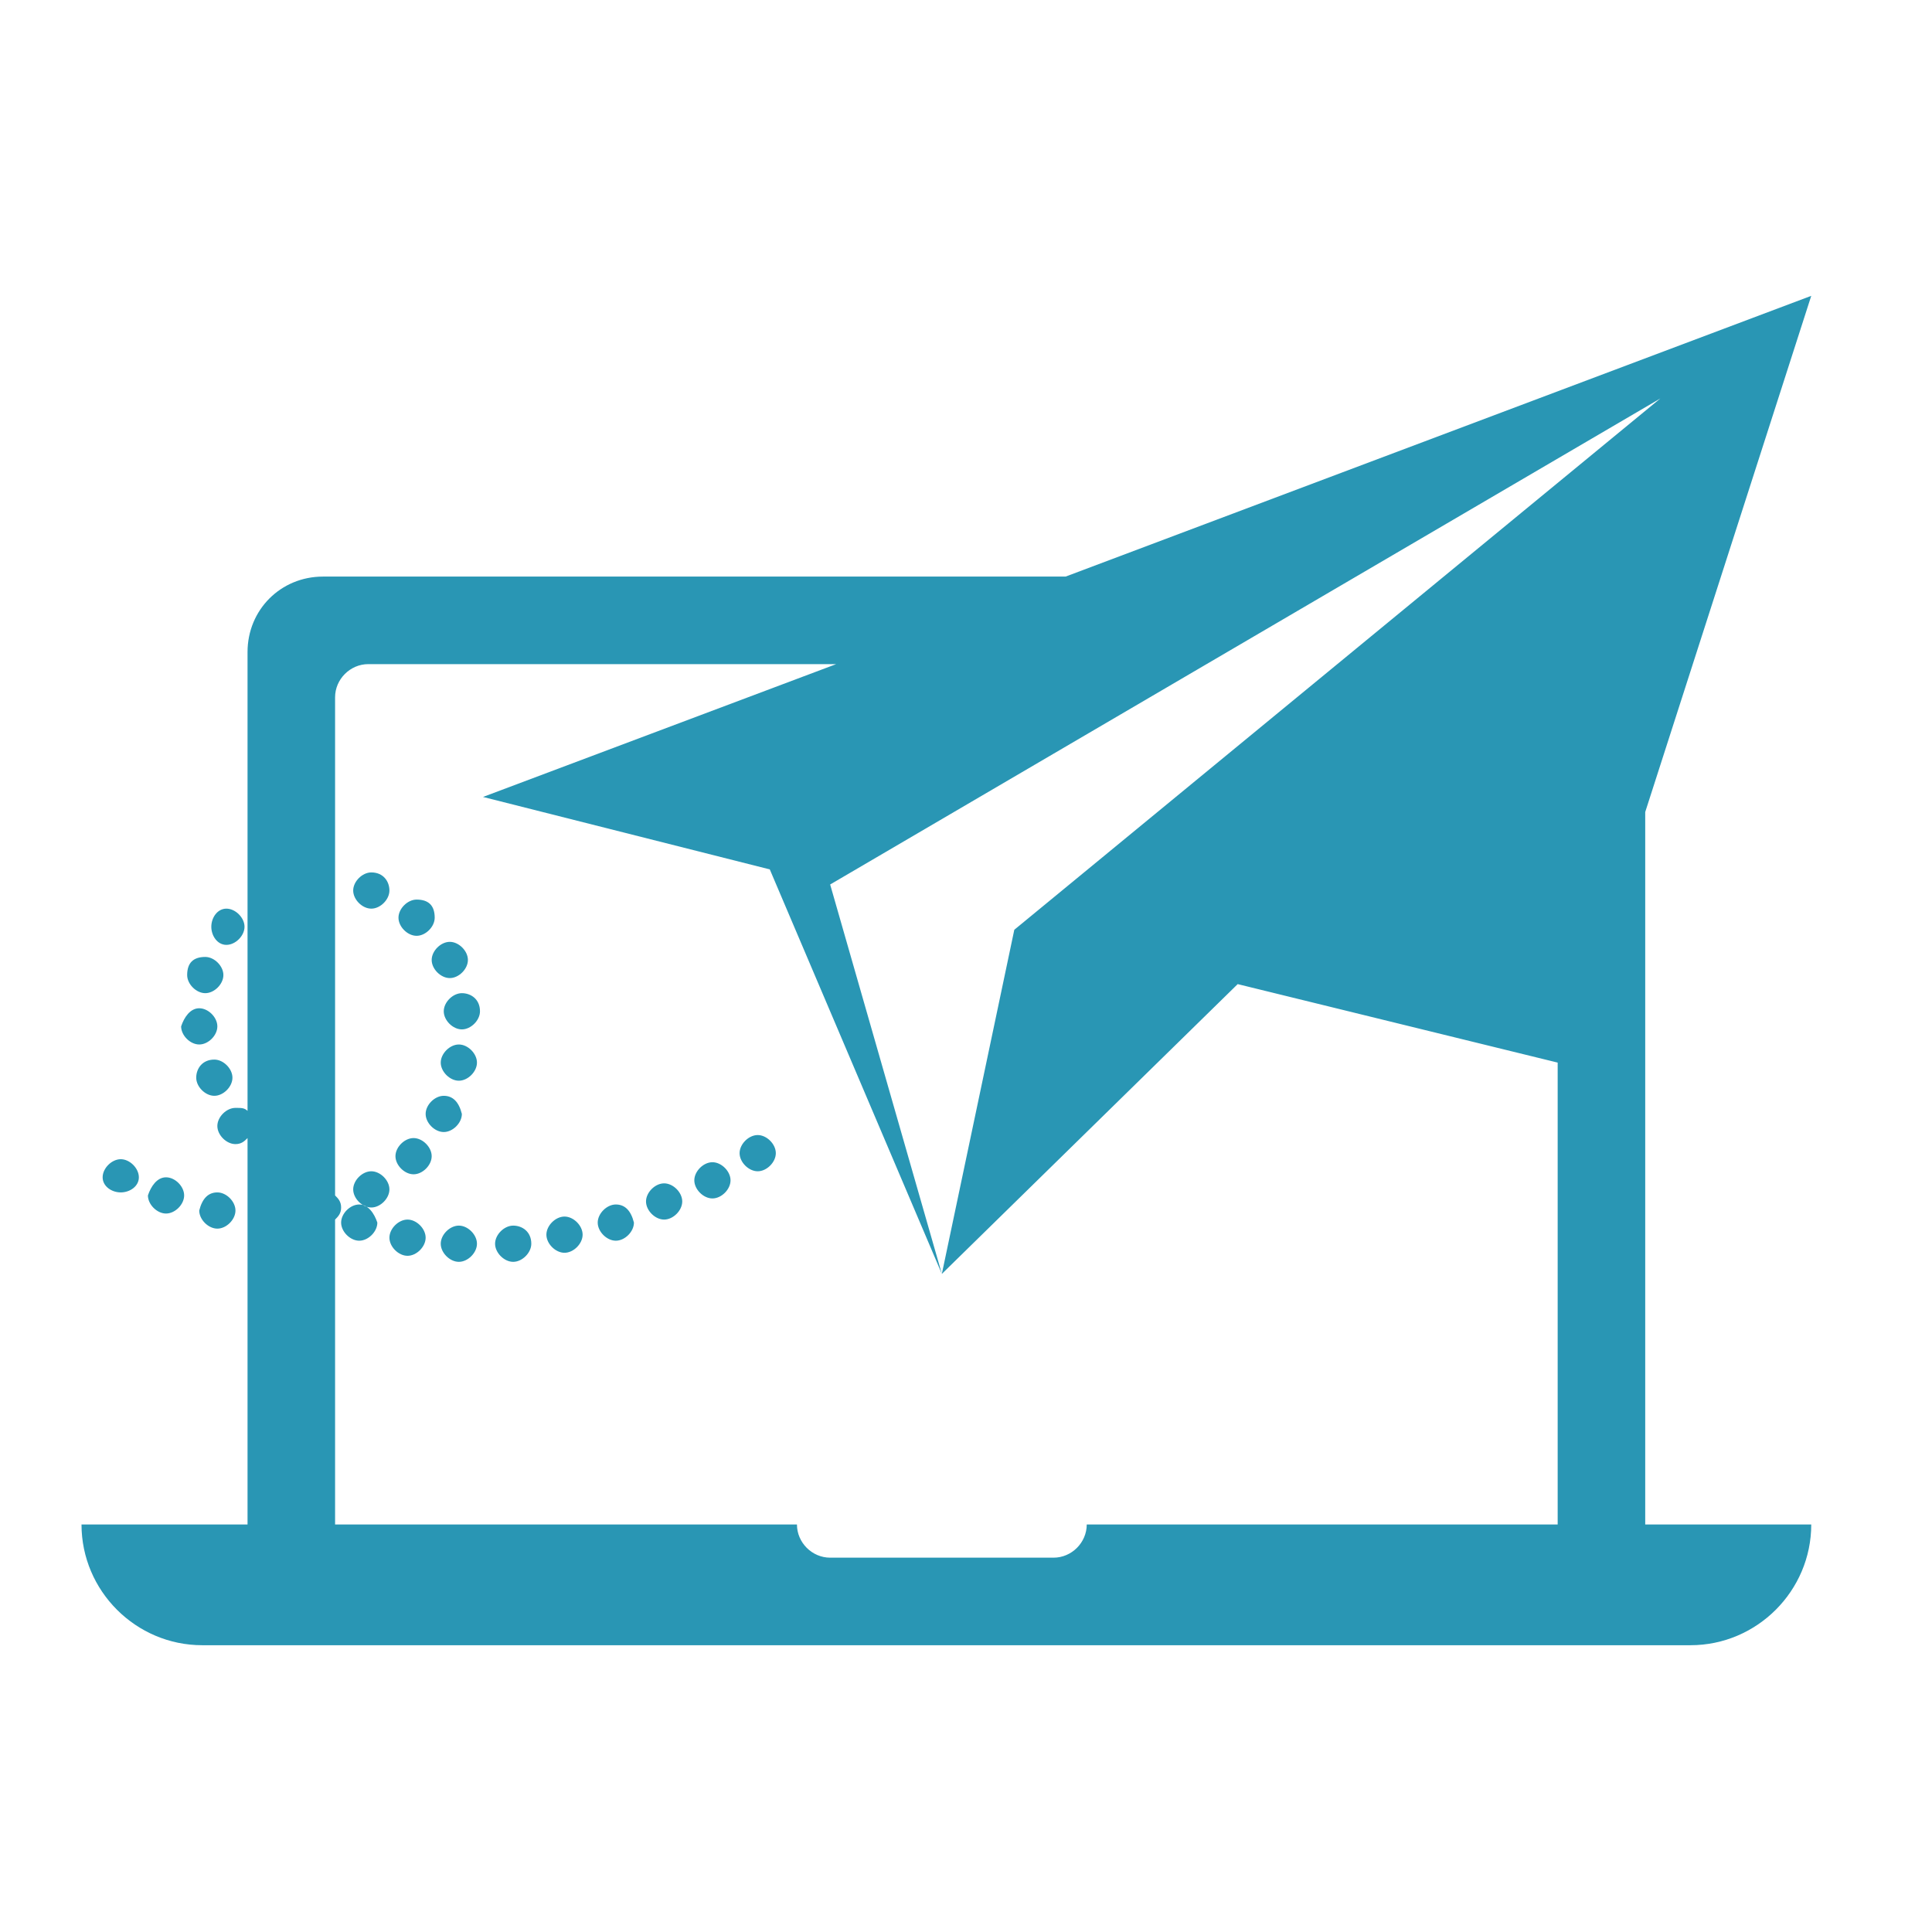 <svg xmlns="http://www.w3.org/2000/svg" enable-background="new 0 0 64 64" viewBox="0 0 64 64"><path fill="#2996b4" fill-rule="evenodd" d="M51.6,35.2v15.3H36v0c0,0.6-0.5,1.1-1.1,1.1h-7.4c-0.6,0-1.1-0.5-1.1-1.1v0H11.1V40.4
	c0.1-0.1,0.2-0.2,0.2-0.4c0-0.2-0.1-0.3-0.2-0.4V23.1c0-0.6,0.5-1.1,1.1-1.1h15.5L16,26.4l9.5,2.4l5.7,13.4l9.8-9.6L51.6,35.2
	L51.6,35.2z M4,38.4c0.3,0,0.6,0.3,0.6,0.6S4.3,39.5,4,39.5S3.4,39.3,3.4,39S3.7,38.4,4,38.4L4,38.4z M5.5,39c0.3,0,0.6,0.3,0.6,0.6
	c0,0.3-0.3,0.6-0.6,0.6c-0.3,0-0.6-0.3-0.6-0.6C5,39.3,5.2,39,5.5,39L5.5,39z M7.2,39.5c0.3,0,0.6,0.3,0.6,0.6
	c0,0.3-0.3,0.6-0.6,0.6c-0.3,0-0.6-0.3-0.6-0.6C6.7,39.7,6.9,39.5,7.2,39.5L7.2,39.5z M12.3,38.8c-0.3,0-0.6,0.3-0.6,0.6
	c0,0.3,0.3,0.6,0.6,0.6c0.3,0,0.6-0.3,0.6-0.6C12.9,39.1,12.6,38.8,12.3,38.8L12.3,38.8z M13.7,37.7c-0.3,0-0.6,0.3-0.6,0.6
	s0.3,0.6,0.6,0.6c0.3,0,0.6-0.3,0.6-0.6S14,37.7,13.7,37.7L13.7,37.7z M14.7,36.3c-0.3,0-0.6,0.3-0.6,0.6c0,0.3,0.3,0.6,0.6,0.6
	c0.3,0,0.6-0.3,0.6-0.6C15.2,36.5,15,36.3,14.7,36.3L14.7,36.3z M15.2,34.6c-0.3,0-0.6,0.3-0.6,0.6c0,0.3,0.3,0.6,0.6,0.6
	s0.6-0.3,0.6-0.6C15.8,34.9,15.5,34.6,15.2,34.6L15.2,34.6z M15.3,32.9c-0.3,0-0.6,0.3-0.6,0.6c0,0.3,0.3,0.6,0.6,0.6
	s0.6-0.3,0.6-0.6C15.9,33.1,15.6,32.9,15.3,32.9L15.3,32.9z M14.9,31.2c-0.3,0-0.6,0.3-0.6,0.6s0.3,0.6,0.6,0.6
	c0.3,0,0.6-0.3,0.6-0.6S15.2,31.2,14.9,31.2L14.9,31.2z M13.8,29.8c-0.3,0-0.6,0.3-0.6,0.6c0,0.3,0.3,0.6,0.6,0.6
	c0.3,0,0.6-0.3,0.6-0.6C14.4,30,14.2,29.8,13.8,29.8L13.8,29.8z M12.3,28.9c-0.3,0-0.6,0.3-0.6,0.6c0,0.3,0.3,0.6,0.6,0.6
	c0.3,0,0.6-0.3,0.6-0.6C12.9,29.2,12.7,28.9,12.3,28.9L12.3,28.9z M7.5,30.1c0.3,0,0.6,0.3,0.6,0.6c0,0.3-0.3,0.6-0.6,0.6
	C7.2,31.3,7,31,7,30.7C7,30.4,7.2,30.1,7.5,30.1L7.5,30.1z M6.8,31.7c0.3,0,0.6,0.3,0.6,0.6c0,0.3-0.3,0.6-0.6,0.6
	c-0.3,0-0.6-0.3-0.6-0.6C6.2,31.9,6.4,31.7,6.8,31.7L6.8,31.7z M6.6,33.4c0.3,0,0.6,0.3,0.6,0.6c0,0.3-0.3,0.6-0.6,0.6
	c-0.3,0-0.6-0.3-0.6-0.6C6.1,33.7,6.3,33.4,6.6,33.4L6.6,33.4z M7.1,35.1c0.3,0,0.6,0.3,0.6,0.6c0,0.3-0.3,0.6-0.6,0.6
	c-0.3,0-0.6-0.3-0.6-0.6C6.5,35.4,6.7,35.1,7.1,35.1L7.1,35.1z M7.8,36.7c-0.3,0-0.6,0.3-0.6,0.6s0.3,0.6,0.6,0.6
	c0.2,0,0.3-0.1,0.4-0.2v12.8H2.7c0,2.2,1.8,4,4,4H56c2.2,0,4-1.8,4-4h-5.5V26.9L60,9.8l0,0l-24.7,9.3H10.7c-1.4,0-2.5,1.1-2.5,2.5
	v15.2C8.1,36.7,8,36.7,7.8,36.7L7.8,36.7z M11.9,39.9c-0.3,0-0.6,0.3-0.6,0.6c0,0.3,0.3,0.6,0.6,0.6c0.3,0,0.6-0.3,0.6-0.6
	C12.4,40.2,12.2,39.9,11.9,39.9L11.9,39.9z M13.5,40.4c-0.3,0-0.6,0.3-0.6,0.6c0,0.3,0.3,0.6,0.6,0.6s0.6-0.3,0.6-0.6
	C14.1,40.7,13.8,40.4,13.5,40.4L13.5,40.4z M15.2,40.6c-0.3,0-0.6,0.3-0.6,0.6c0,0.3,0.3,0.6,0.6,0.6s0.6-0.3,0.6-0.6
	C15.8,40.9,15.5,40.6,15.2,40.6L15.2,40.6z M17,40.6c-0.3,0-0.6,0.3-0.6,0.6c0,0.3,0.3,0.6,0.6,0.6s0.6-0.3,0.6-0.6
	C17.6,40.8,17.3,40.6,17,40.6L17,40.6z M18.7,40.3c-0.3,0-0.6,0.3-0.6,0.6c0,0.3,0.3,0.6,0.6,0.6s0.6-0.3,0.6-0.6
	C19.3,40.6,19,40.3,18.7,40.3L18.7,40.3z M20.4,39.9c-0.3,0-0.6,0.3-0.6,0.6c0,0.3,0.3,0.6,0.6,0.6c0.3,0,0.6-0.3,0.6-0.6
	C20.9,40.1,20.7,39.9,20.4,39.9L20.4,39.9z M22,39.2c-0.3,0-0.6,0.3-0.6,0.6c0,0.3,0.3,0.6,0.6,0.6c0.3,0,0.6-0.3,0.6-0.6
	C22.6,39.5,22.3,39.2,22,39.2L22,39.2z M23.6,38.5c-0.3,0-0.6,0.3-0.6,0.6s0.3,0.6,0.6,0.6c0.3,0,0.6-0.3,0.6-0.6
	S23.9,38.5,23.6,38.5L23.6,38.5z M25.1,37.6c-0.3,0-0.6,0.3-0.6,0.6c0,0.3,0.3,0.6,0.6,0.6c0.3,0,0.6-0.3,0.6-0.6
	C25.7,37.9,25.4,37.6,25.1,37.6L25.1,37.6z M33.6,30.8L55,13.2L27.5,29.3l3.7,12.9L33.6,30.8z" class="color404041 svgShape" clip-rule="evenodd"/></svg>